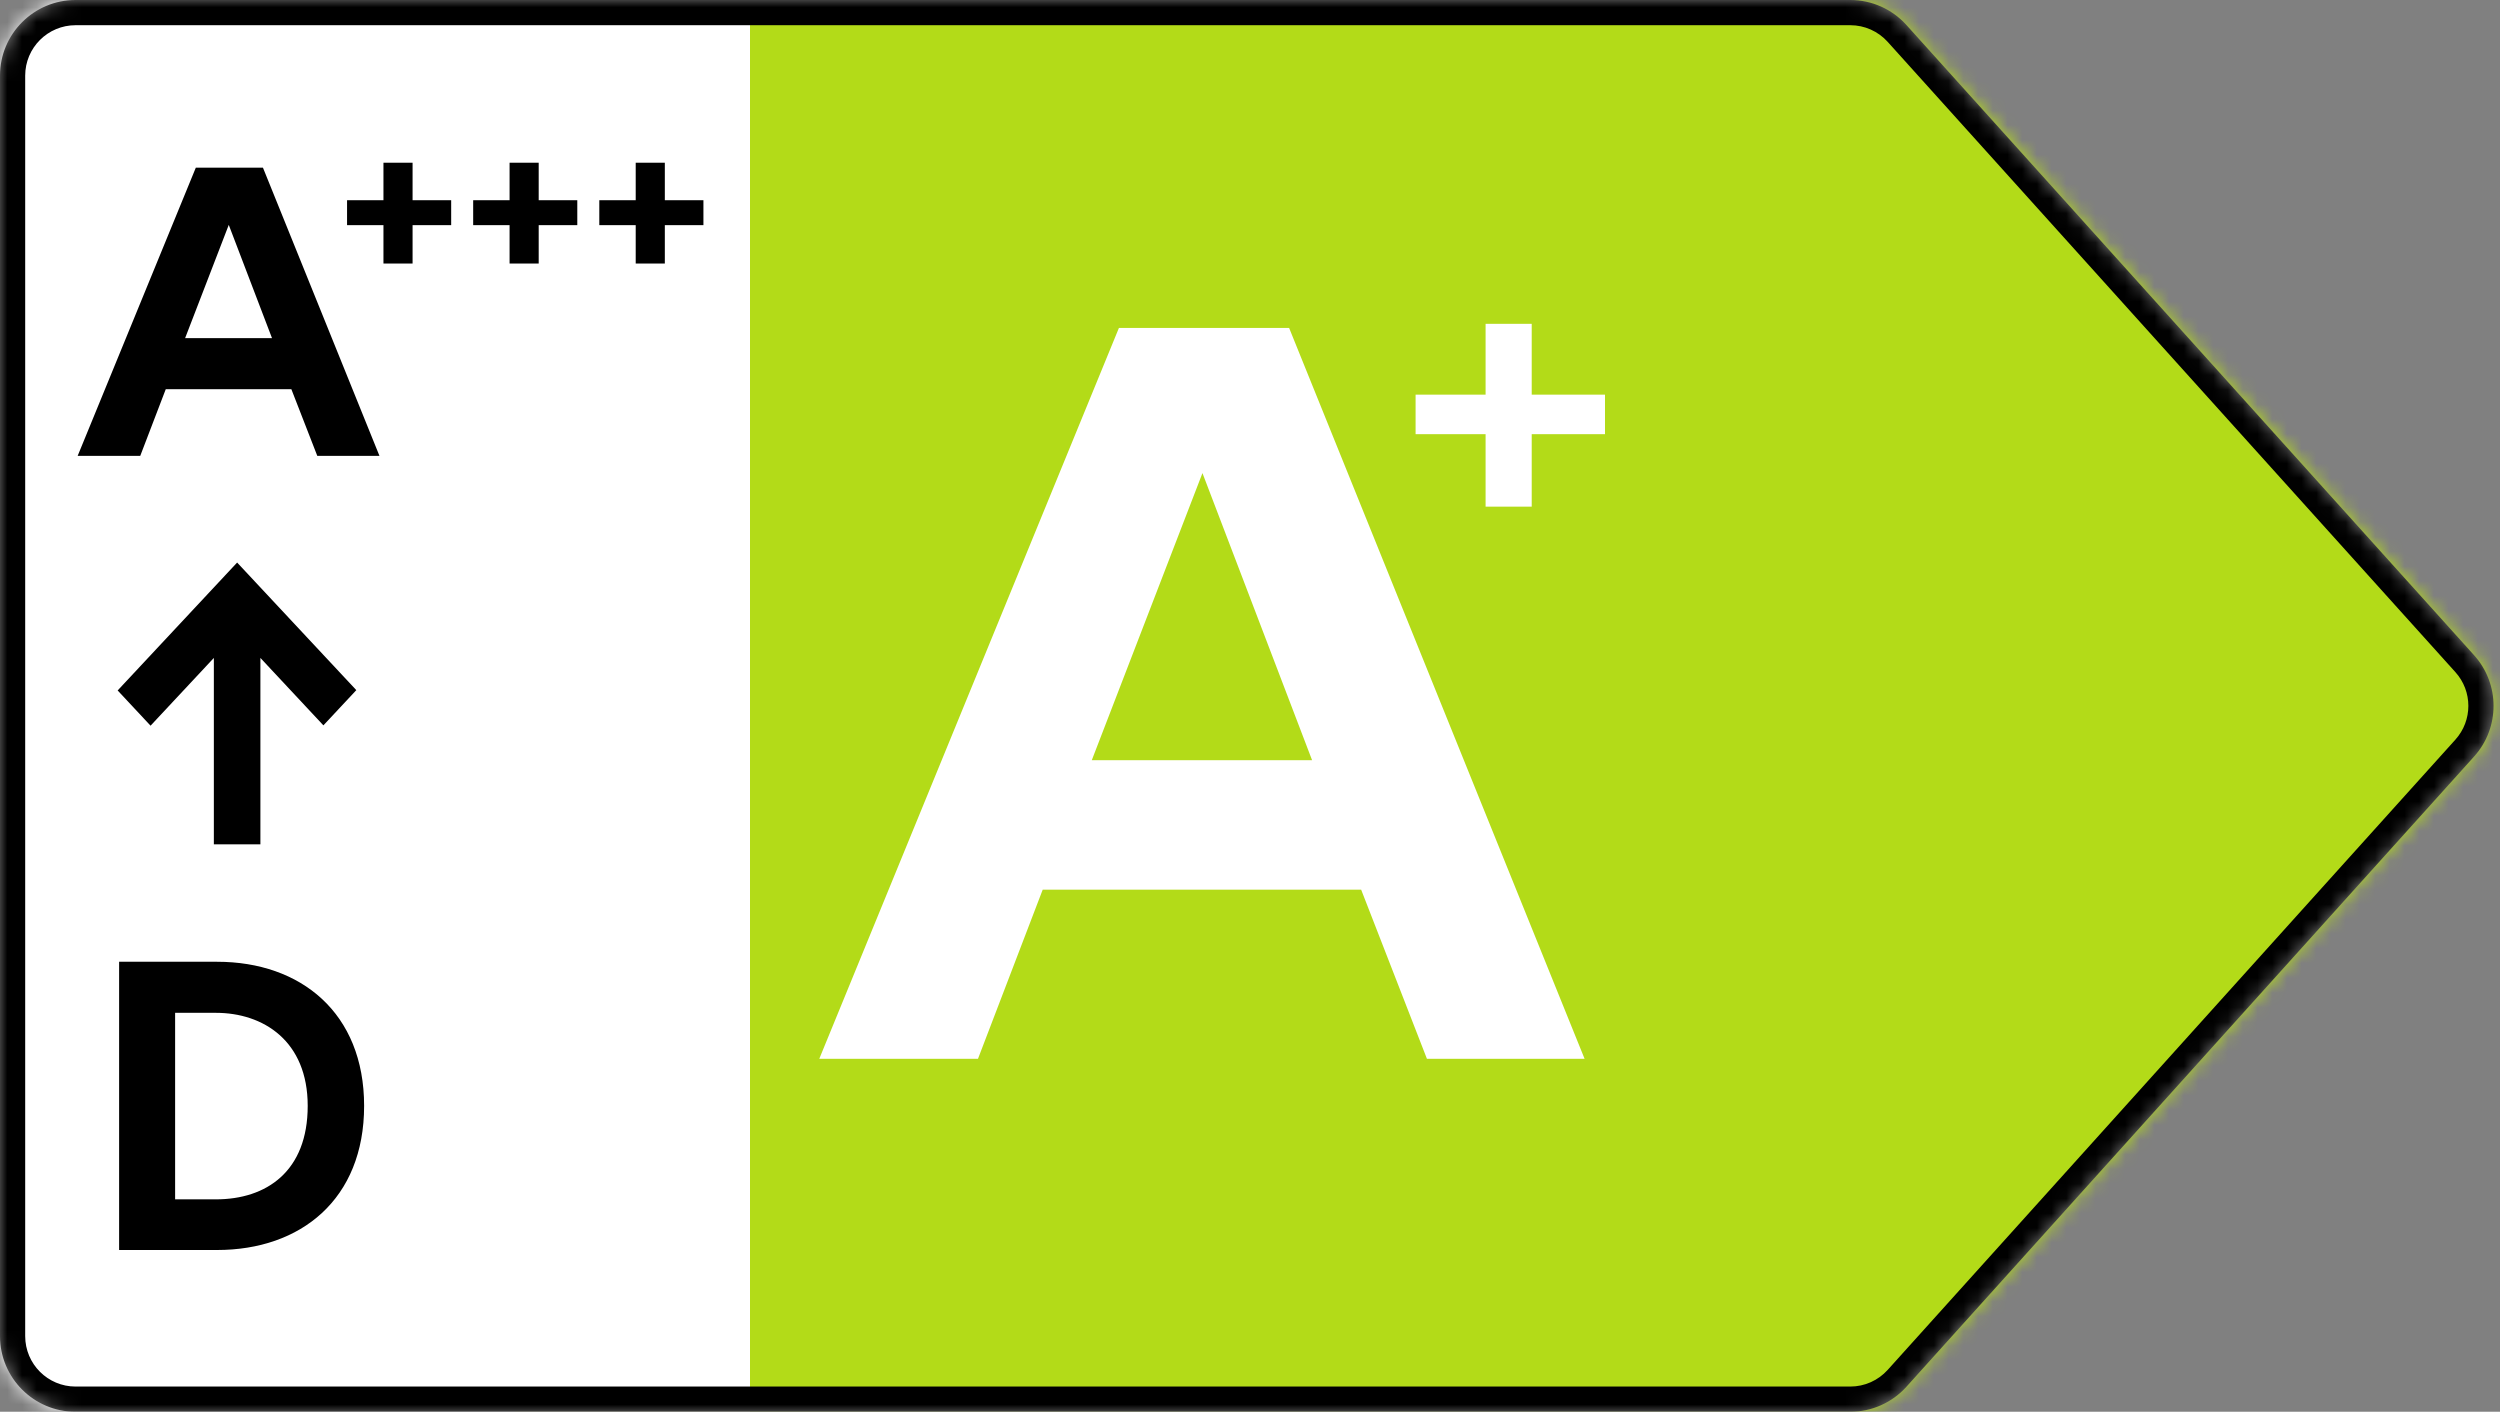 <svg width="170" height="96" viewBox="0 0 170 96" fill="none" xmlns="http://www.w3.org/2000/svg">
<rect x="0" y="0" width="170" height="96" fill="#808080" stroke="none"/>
<mask id="mask0_1541_6810" style="mask-type:alpha" maskUnits="userSpaceOnUse" x="0" y="0" width="170" height="96">
<path d="M125.819 0H5.14C2.301 0 0 2.303 0 5.143V90.857C0 93.698 2.301 96 5.14 96H125.819C127.274 96 128.662 95.382 129.637 94.3L168.24 51.443C170.003 49.486 170.003 46.514 168.24 44.557L129.637 1.7C128.662 0.618 127.274 0 125.819 0Z" fill="#D9D9D9"/>
</mask>
<g mask="url(#mask0_1541_6810)">
<path d="M171 0H35V96H171V0Z" fill="#B3DB18"/>
<path d="M51 0H0V96H51V0Z" fill="white"/>
<path d="M24.229 46.929L16.125 38.253L8 46.951L10.238 49.347L14.542 44.739V57.414H17.707V44.739L21.991 49.325L24.229 46.929Z" fill="black"/>
<path fill-rule="evenodd" clip-rule="evenodd" d="M125.819 1.714H5.14C3.248 1.714 1.713 3.249 1.713 5.143V90.857C1.713 92.751 3.248 94.286 5.14 94.286H125.819C126.789 94.286 127.714 93.874 128.364 93.152L166.967 50.295C168.142 48.991 168.142 47.009 166.967 45.705L128.364 2.848C127.714 2.126 126.789 1.714 125.819 1.714ZM5.14 0H125.819C127.274 0 128.662 0.618 129.637 1.7L168.24 44.557C170.003 46.514 170.003 49.486 168.24 51.443L129.637 94.3C128.662 95.382 127.274 96 125.819 96H5.14C2.301 96 0 93.698 0 90.857V5.143C0 2.303 2.301 0 5.14 0Z" fill="black"/>
</g>
<path d="M66.502 72H55.71L76.087 22.3H87.66L107.753 72H97.032L92.559 60.498H70.904L66.502 72ZM74.241 51.694H89.222L81.767 32.169L74.241 51.694Z" fill="white"/>
<path d="M101.02 29.524H96.26V26.836H101.02V22.02H104.156V26.836H109.14V29.524H104.156V34.452H101.02V29.524Z" fill="white"/>
<path d="M26.075 15.31H23.6V13.615H26.075V11.065H28.055V13.615H30.68V15.31H28.055V17.92H26.075V15.31ZM34.651 15.31H32.176V13.615H34.651V11.065H36.631V13.615H39.256V15.31H36.631V17.92H34.651V15.31ZM43.228 15.31H40.753V13.615H43.228V11.065H45.208V13.615H47.833V15.31H45.208V17.92H43.228V15.31Z" fill="black"/>
<path d="M9.536 31H5.28L13.316 11.4H17.88L25.804 31H21.576L19.812 26.464H11.272L9.536 31ZM12.588 22.992H18.496L15.556 15.292L12.588 22.992Z" fill="black"/>
<path d="M8.1 85V65.4H14.764C20.448 65.4 24.76 68.872 24.76 75.2C24.76 81.556 20.448 85 14.764 85H8.1ZM11.908 81.556H14.68C18.124 81.556 20.924 79.652 20.924 75.2C20.924 70.776 17.9 68.872 14.68 68.872H11.908V81.556Z" fill="black"/>
</svg>
